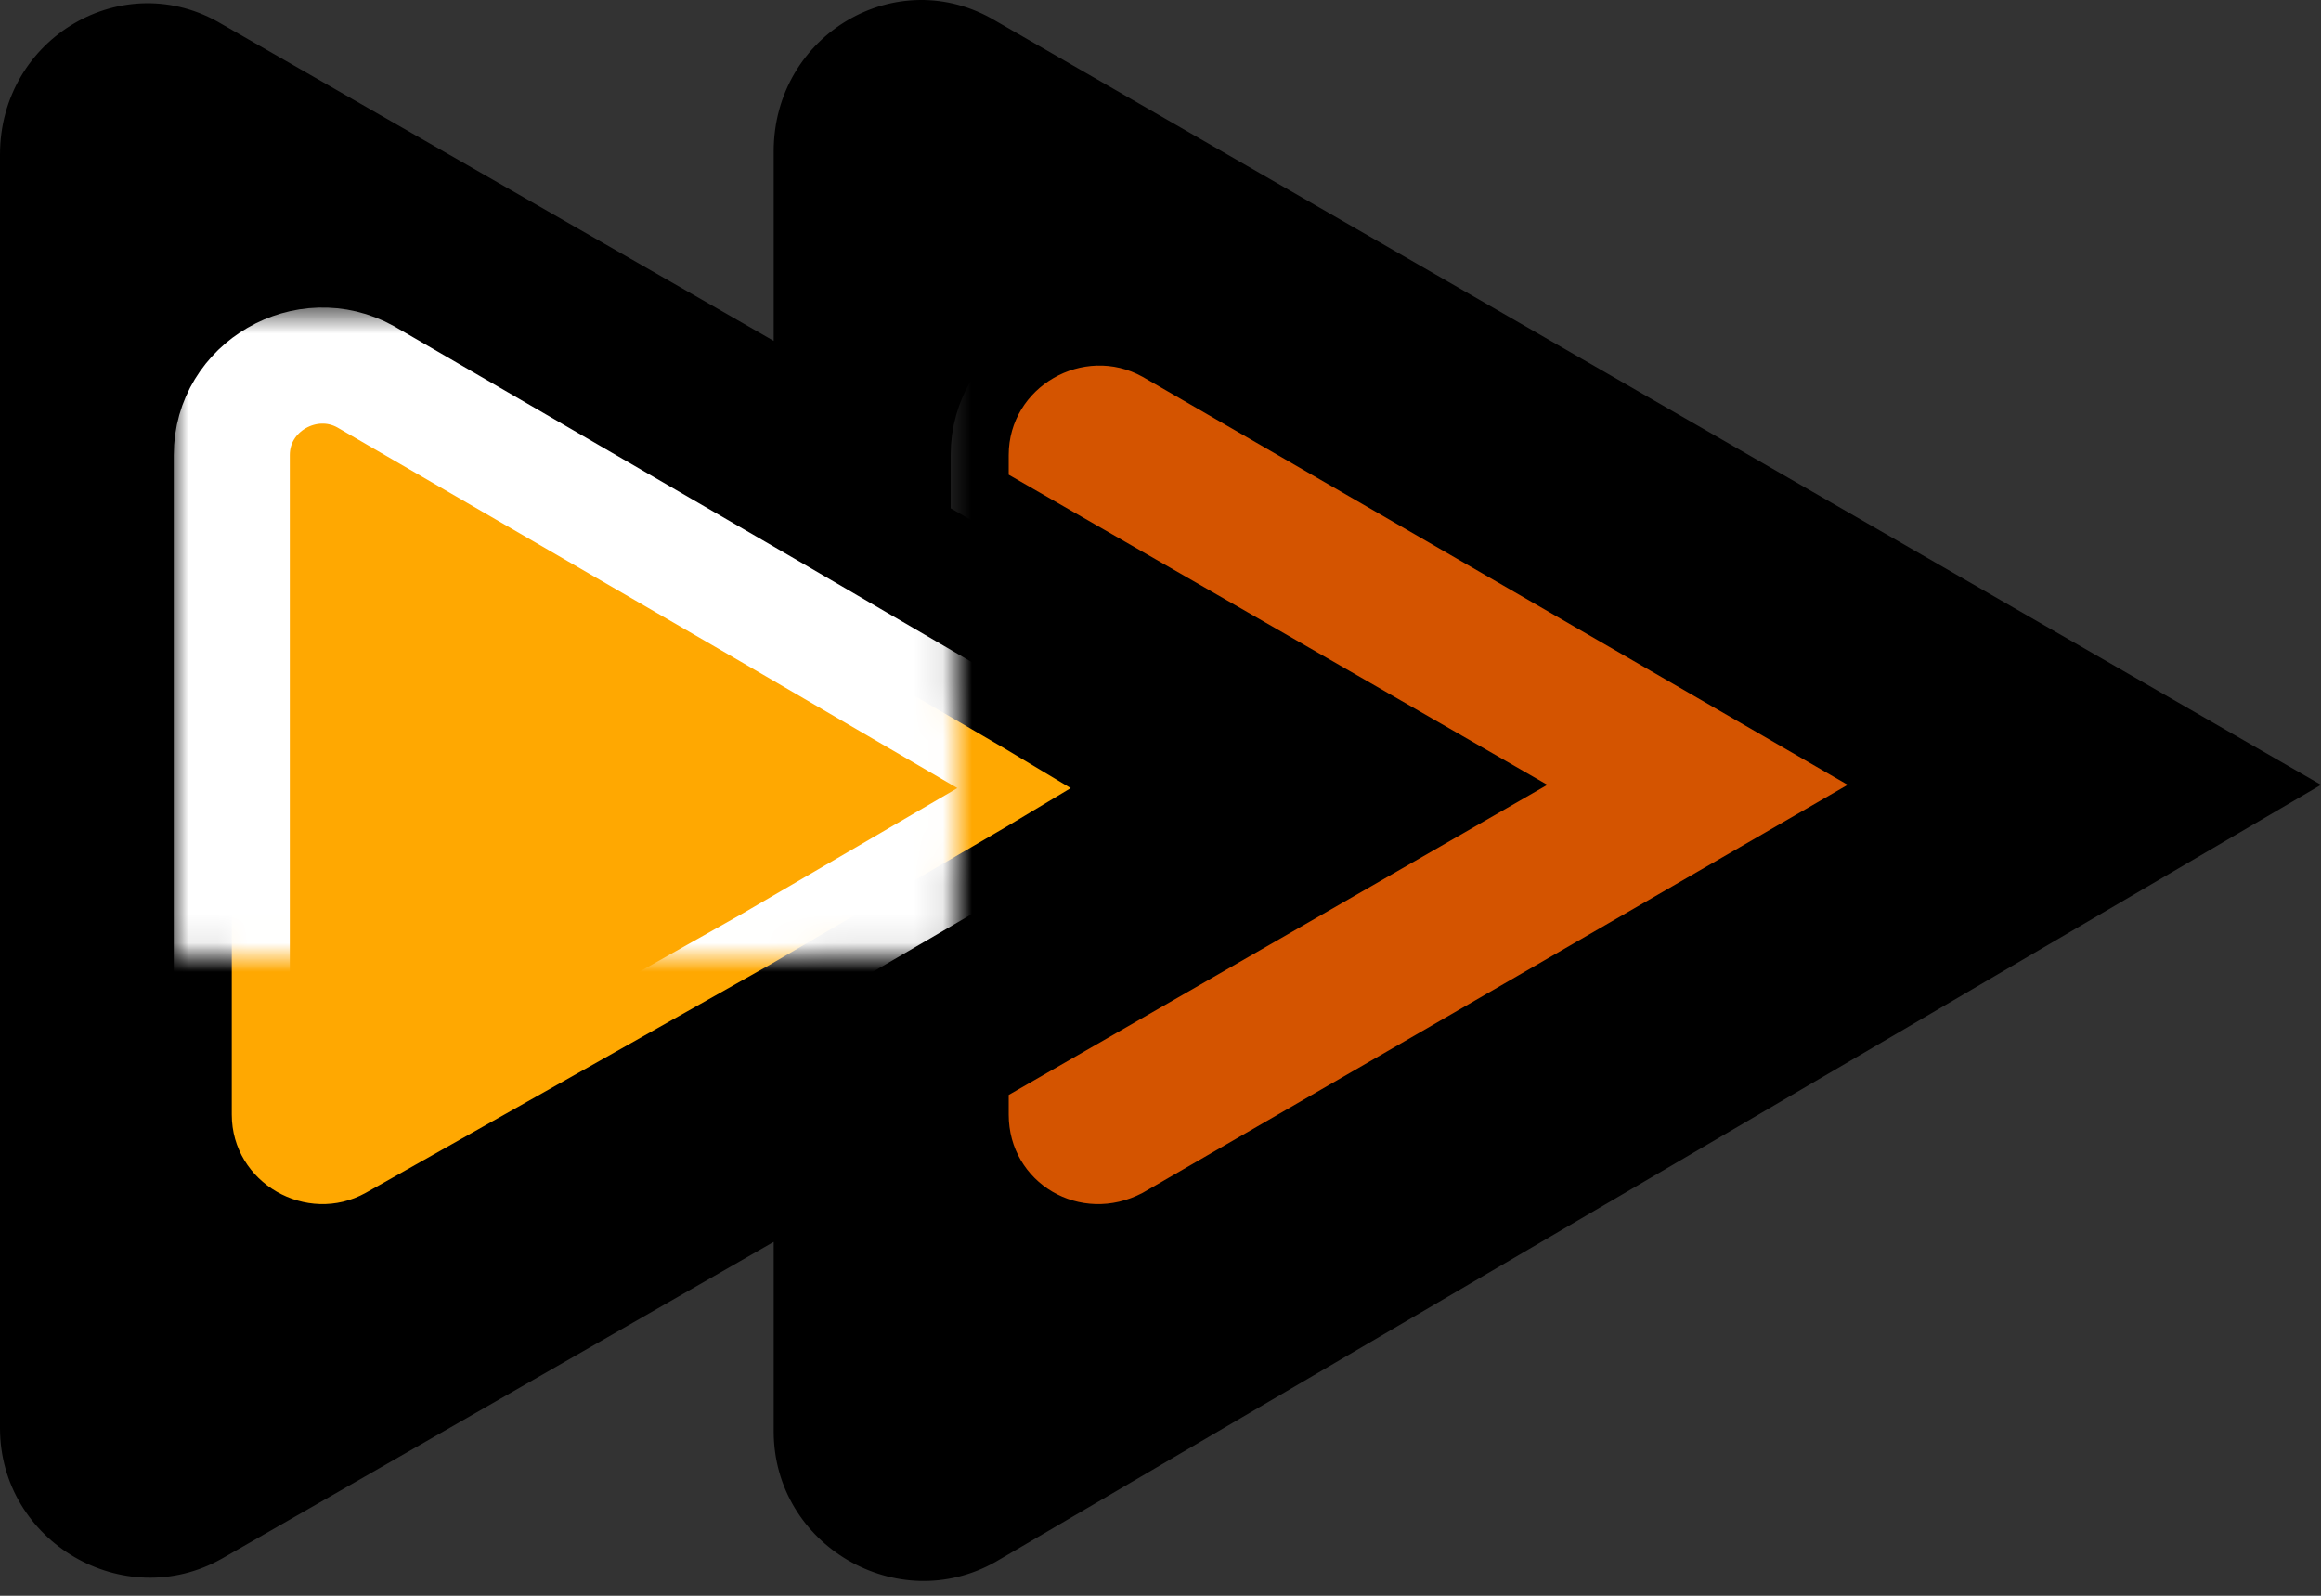 <svg width="80" height="55" viewBox="0 0 80 55" xmlns="http://www.w3.org/2000/svg" xmlns:xlink="http://www.w3.org/1999/xlink"><rect x="0" y="0" width="80" height="55" fill="#333333" stroke="none"/><title>617591A2-807D-4353-815E-2EAAE0C1A078</title><defs><path d="M12.602 41.115c-2.025 1.125-4.613-.338-4.613-2.7V15.686c0-2.363 2.588-3.826 4.613-2.7l13.952 8.1 8.101 4.727 2.25 1.35-2.25 1.35-8.1 4.726-13.953 7.876z" id="a"/><mask id="c" x="-2" y="-2" width="32.917" height="32.902"><path fill="#fff" d="M5.989 10.599h32.917v32.902H5.989z"/><use xlink:href="#a"/></mask><path d="M34.768 38.415v-.676L53.333 27.05 34.768 16.361v-.675c0-2.363 2.588-3.826 4.613-2.7L63.685 27.05 39.381 41.115c-2.138 1.125-4.613-.338-4.613-2.7z" id="b"/><mask id="d" x="-2" y="-2" width="32.917" height="32.902"><path fill="#fff" d="M32.768 10.599h32.917v32.902H32.768z"/><use xlink:href="#b"/></mask></defs><g fill="none" fill-rule="evenodd"><path d="M34.318.721c-3.376-2.025-7.651.45-7.651 4.5v6.527L7.65.834C4.276-1.192 0 1.284 0 5.334v43.882c0 3.938 4.276 6.414 7.651 4.501l19.016-10.914v6.526c0 3.938 4.275 6.413 7.65 4.5L80 27.05 34.318.721z" fill="#000"/><g><use fill="#FFA801" xlink:href="#a"/><use stroke="#FFF" mask="url(#c)" stroke-width="4" xlink:href="#a"/></g><g><use fill="#D45400" xlink:href="#b"/><use stroke="#FFF" mask="url(#d)" stroke-width="4" xlink:href="#b"/></g></g></svg>